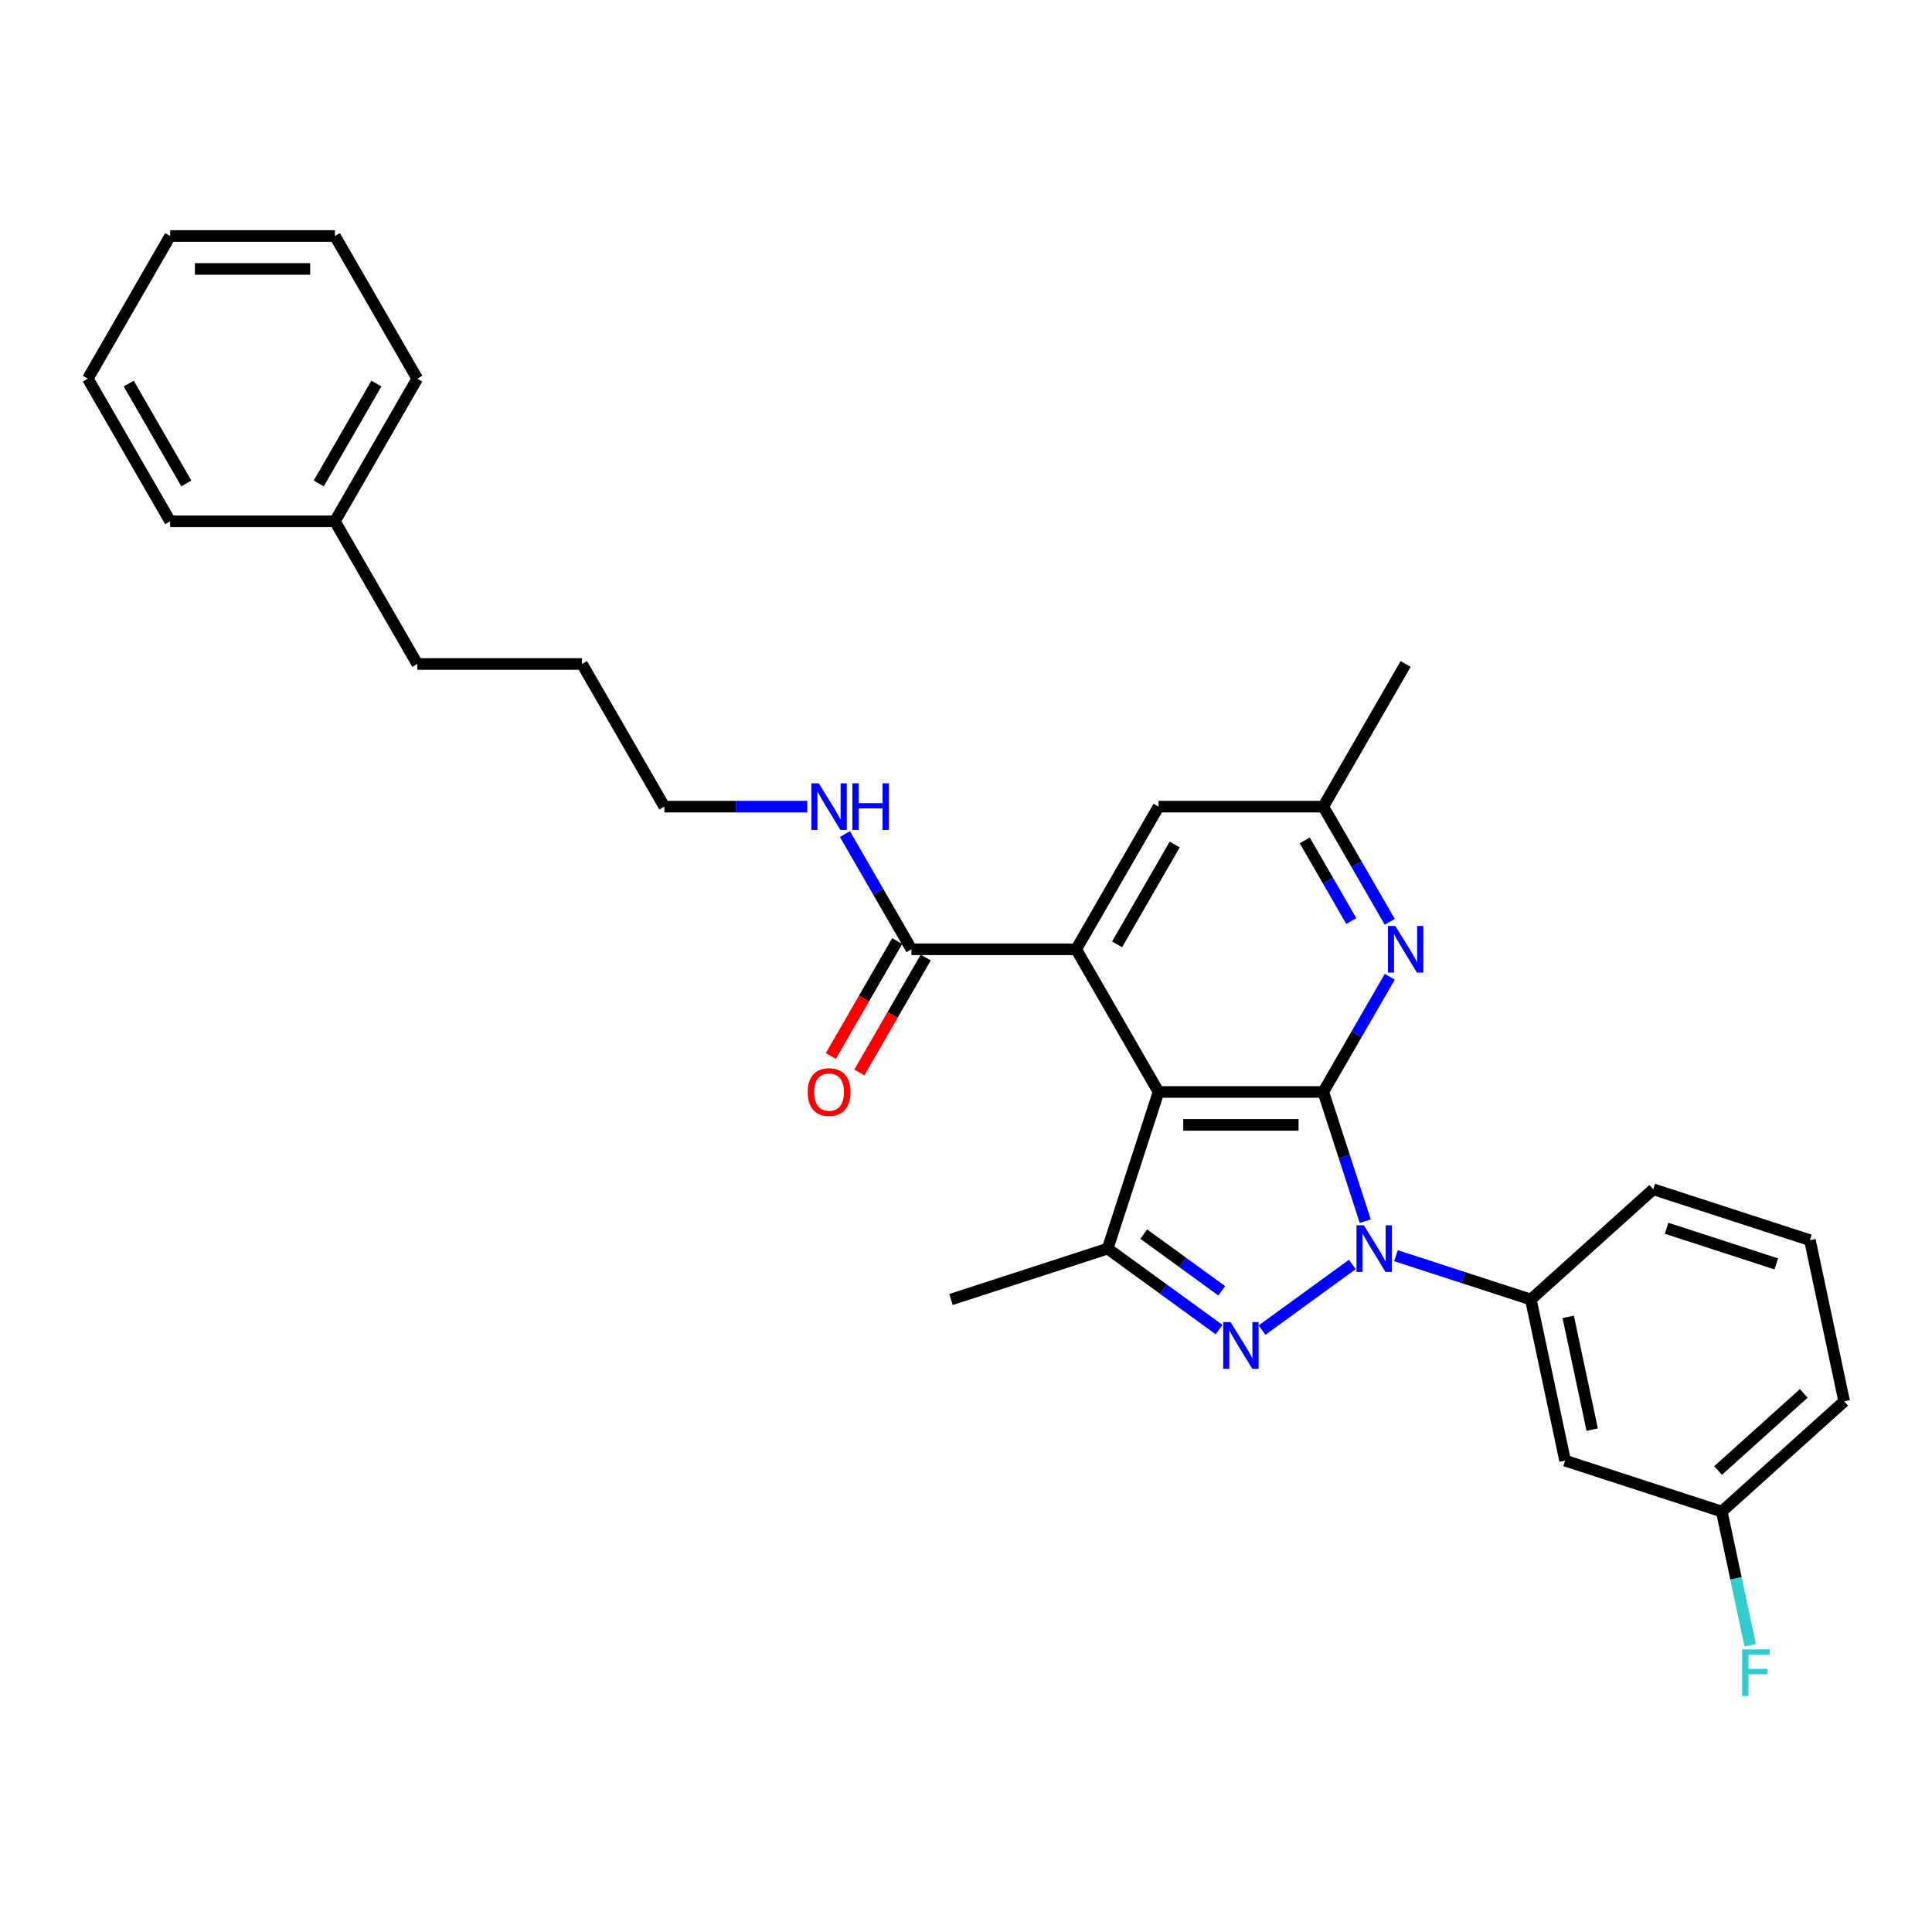 <?xml version='1.0' encoding='iso-8859-1'?>
<svg version='1.1' baseProfile='full'
              xmlns='http://www.w3.org/2000/svg'
                      xmlns:rdkit='http://www.rdkit.org/xml'
                      xmlns:xlink='http://www.w3.org/1999/xlink'
                  xml:space='preserve'
width='1000px' height='1000px' viewBox='0 0 1000 1000'>
<!-- END OF HEADER -->
<rect style='opacity:1.0;fill:#FFFFFF;stroke:none' width='1000' height='1000' x='0' y='0'> </rect>
<path class='bond-0' d='M 706.66,632.076 L 695.794,598.633' style='fill:none;fill-rule:evenodd;stroke:#0000FF;stroke-width:6px;stroke-linecap:butt;stroke-linejoin:miter;stroke-opacity:1' />
<path class='bond-0' d='M 695.794,598.633 L 684.928,565.191' style='fill:none;fill-rule:evenodd;stroke:#000000;stroke-width:6px;stroke-linecap:butt;stroke-linejoin:miter;stroke-opacity:1' />
<path class='bond-2' d='M 699.987,654.483 L 653.236,688.449' style='fill:none;fill-rule:evenodd;stroke:#0000FF;stroke-width:6px;stroke-linecap:butt;stroke-linejoin:miter;stroke-opacity:1' />
<path class='bond-6' d='M 722.564,649.949 L 757.465,661.289' style='fill:none;fill-rule:evenodd;stroke:#0000FF;stroke-width:6px;stroke-linecap:butt;stroke-linejoin:miter;stroke-opacity:1' />
<path class='bond-6' d='M 757.465,661.289 L 792.365,672.628' style='fill:none;fill-rule:evenodd;stroke:#000000;stroke-width:6px;stroke-linecap:butt;stroke-linejoin:miter;stroke-opacity:1' />
<path class='bond-1' d='M 684.928,565.191 L 599.665,565.191' style='fill:none;fill-rule:evenodd;stroke:#000000;stroke-width:6px;stroke-linecap:butt;stroke-linejoin:miter;stroke-opacity:1' />
<path class='bond-1' d='M 672.138,582.243 L 612.454,582.243' style='fill:none;fill-rule:evenodd;stroke:#000000;stroke-width:6px;stroke-linecap:butt;stroke-linejoin:miter;stroke-opacity:1' />
<path class='bond-5' d='M 684.928,565.191 L 702.143,535.373' style='fill:none;fill-rule:evenodd;stroke:#000000;stroke-width:6px;stroke-linecap:butt;stroke-linejoin:miter;stroke-opacity:1' />
<path class='bond-5' d='M 702.143,535.373 L 719.358,505.556' style='fill:none;fill-rule:evenodd;stroke:#0000FF;stroke-width:6px;stroke-linecap:butt;stroke-linejoin:miter;stroke-opacity:1' />
<path class='bond-4' d='M 599.665,565.191 L 557.033,491.351' style='fill:none;fill-rule:evenodd;stroke:#000000;stroke-width:6px;stroke-linecap:butt;stroke-linejoin:miter;stroke-opacity:1' />
<path class='bond-29' d='M 599.665,565.191 L 573.317,646.281' style='fill:none;fill-rule:evenodd;stroke:#000000;stroke-width:6px;stroke-linecap:butt;stroke-linejoin:miter;stroke-opacity:1' />
<path class='bond-3' d='M 631.007,688.195 L 602.162,667.238' style='fill:none;fill-rule:evenodd;stroke:#0000FF;stroke-width:6px;stroke-linecap:butt;stroke-linejoin:miter;stroke-opacity:1' />
<path class='bond-3' d='M 602.162,667.238 L 573.317,646.281' style='fill:none;fill-rule:evenodd;stroke:#000000;stroke-width:6px;stroke-linecap:butt;stroke-linejoin:miter;stroke-opacity:1' />
<path class='bond-3' d='M 632.377,668.112 L 612.185,653.442' style='fill:none;fill-rule:evenodd;stroke:#0000FF;stroke-width:6px;stroke-linecap:butt;stroke-linejoin:miter;stroke-opacity:1' />
<path class='bond-3' d='M 612.185,653.442 L 591.994,638.772' style='fill:none;fill-rule:evenodd;stroke:#000000;stroke-width:6px;stroke-linecap:butt;stroke-linejoin:miter;stroke-opacity:1' />
<path class='bond-14' d='M 573.317,646.281 L 492.227,672.628' style='fill:none;fill-rule:evenodd;stroke:#000000;stroke-width:6px;stroke-linecap:butt;stroke-linejoin:miter;stroke-opacity:1' />
<path class='bond-7' d='M 557.033,491.351 L 471.77,491.351' style='fill:none;fill-rule:evenodd;stroke:#000000;stroke-width:6px;stroke-linecap:butt;stroke-linejoin:miter;stroke-opacity:1' />
<path class='bond-31' d='M 557.033,491.351 L 599.665,417.511' style='fill:none;fill-rule:evenodd;stroke:#000000;stroke-width:6px;stroke-linecap:butt;stroke-linejoin:miter;stroke-opacity:1' />
<path class='bond-31' d='M 578.196,488.801 L 608.038,437.113' style='fill:none;fill-rule:evenodd;stroke:#000000;stroke-width:6px;stroke-linecap:butt;stroke-linejoin:miter;stroke-opacity:1' />
<path class='bond-10' d='M 719.358,477.146 L 702.143,447.328' style='fill:none;fill-rule:evenodd;stroke:#0000FF;stroke-width:6px;stroke-linecap:butt;stroke-linejoin:miter;stroke-opacity:1' />
<path class='bond-10' d='M 702.143,447.328 L 684.928,417.511' style='fill:none;fill-rule:evenodd;stroke:#000000;stroke-width:6px;stroke-linecap:butt;stroke-linejoin:miter;stroke-opacity:1' />
<path class='bond-10' d='M 699.426,476.727 L 687.375,455.855' style='fill:none;fill-rule:evenodd;stroke:#0000FF;stroke-width:6px;stroke-linecap:butt;stroke-linejoin:miter;stroke-opacity:1' />
<path class='bond-10' d='M 687.375,455.855 L 675.324,434.982' style='fill:none;fill-rule:evenodd;stroke:#000000;stroke-width:6px;stroke-linecap:butt;stroke-linejoin:miter;stroke-opacity:1' />
<path class='bond-8' d='M 792.365,672.628 L 810.093,756.028' style='fill:none;fill-rule:evenodd;stroke:#000000;stroke-width:6px;stroke-linecap:butt;stroke-linejoin:miter;stroke-opacity:1' />
<path class='bond-8' d='M 811.704,681.593 L 824.114,739.973' style='fill:none;fill-rule:evenodd;stroke:#000000;stroke-width:6px;stroke-linecap:butt;stroke-linejoin:miter;stroke-opacity:1' />
<path class='bond-16' d='M 792.365,672.628 L 855.728,615.576' style='fill:none;fill-rule:evenodd;stroke:#000000;stroke-width:6px;stroke-linecap:butt;stroke-linejoin:miter;stroke-opacity:1' />
<path class='bond-11' d='M 464.386,487.088 L 447.21,516.837' style='fill:none;fill-rule:evenodd;stroke:#000000;stroke-width:6px;stroke-linecap:butt;stroke-linejoin:miter;stroke-opacity:1' />
<path class='bond-11' d='M 447.21,516.837 L 430.034,546.586' style='fill:none;fill-rule:evenodd;stroke:#FF0000;stroke-width:6px;stroke-linecap:butt;stroke-linejoin:miter;stroke-opacity:1' />
<path class='bond-11' d='M 479.154,495.614 L 461.978,525.363' style='fill:none;fill-rule:evenodd;stroke:#000000;stroke-width:6px;stroke-linecap:butt;stroke-linejoin:miter;stroke-opacity:1' />
<path class='bond-11' d='M 461.978,525.363 L 444.802,555.113' style='fill:none;fill-rule:evenodd;stroke:#FF0000;stroke-width:6px;stroke-linecap:butt;stroke-linejoin:miter;stroke-opacity:1' />
<path class='bond-12' d='M 471.77,491.351 L 454.555,461.533' style='fill:none;fill-rule:evenodd;stroke:#000000;stroke-width:6px;stroke-linecap:butt;stroke-linejoin:miter;stroke-opacity:1' />
<path class='bond-12' d='M 454.555,461.533 L 437.34,431.716' style='fill:none;fill-rule:evenodd;stroke:#0000FF;stroke-width:6px;stroke-linecap:butt;stroke-linejoin:miter;stroke-opacity:1' />
<path class='bond-13' d='M 810.093,756.028 L 891.183,782.376' style='fill:none;fill-rule:evenodd;stroke:#000000;stroke-width:6px;stroke-linecap:butt;stroke-linejoin:miter;stroke-opacity:1' />
<path class='bond-9' d='M 599.665,417.511 L 684.928,417.511' style='fill:none;fill-rule:evenodd;stroke:#000000;stroke-width:6px;stroke-linecap:butt;stroke-linejoin:miter;stroke-opacity:1' />
<path class='bond-19' d='M 684.928,417.511 L 727.559,343.671' style='fill:none;fill-rule:evenodd;stroke:#000000;stroke-width:6px;stroke-linecap:butt;stroke-linejoin:miter;stroke-opacity:1' />
<path class='bond-21' d='M 417.85,417.511 L 380.862,417.511' style='fill:none;fill-rule:evenodd;stroke:#0000FF;stroke-width:6px;stroke-linecap:butt;stroke-linejoin:miter;stroke-opacity:1' />
<path class='bond-21' d='M 380.862,417.511 L 343.875,417.511' style='fill:none;fill-rule:evenodd;stroke:#000000;stroke-width:6px;stroke-linecap:butt;stroke-linejoin:miter;stroke-opacity:1' />
<path class='bond-15' d='M 891.183,782.376 L 898.537,816.974' style='fill:none;fill-rule:evenodd;stroke:#000000;stroke-width:6px;stroke-linecap:butt;stroke-linejoin:miter;stroke-opacity:1' />
<path class='bond-15' d='M 898.537,816.974 L 905.89,851.571' style='fill:none;fill-rule:evenodd;stroke:#33CCCC;stroke-width:6px;stroke-linecap:butt;stroke-linejoin:miter;stroke-opacity:1' />
<path class='bond-30' d='M 891.183,782.376 L 954.545,725.324' style='fill:none;fill-rule:evenodd;stroke:#000000;stroke-width:6px;stroke-linecap:butt;stroke-linejoin:miter;stroke-opacity:1' />
<path class='bond-30' d='M 889.277,761.146 L 933.631,721.209' style='fill:none;fill-rule:evenodd;stroke:#000000;stroke-width:6px;stroke-linecap:butt;stroke-linejoin:miter;stroke-opacity:1' />
<path class='bond-18' d='M 855.728,615.576 L 936.818,641.924' style='fill:none;fill-rule:evenodd;stroke:#000000;stroke-width:6px;stroke-linecap:butt;stroke-linejoin:miter;stroke-opacity:1' />
<path class='bond-18' d='M 862.622,635.747 L 919.385,654.19' style='fill:none;fill-rule:evenodd;stroke:#000000;stroke-width:6px;stroke-linecap:butt;stroke-linejoin:miter;stroke-opacity:1' />
<path class='bond-17' d='M 173.349,269.831 L 215.981,343.671' style='fill:none;fill-rule:evenodd;stroke:#000000;stroke-width:6px;stroke-linecap:butt;stroke-linejoin:miter;stroke-opacity:1' />
<path class='bond-23' d='M 173.349,269.831 L 215.981,195.991' style='fill:none;fill-rule:evenodd;stroke:#000000;stroke-width:6px;stroke-linecap:butt;stroke-linejoin:miter;stroke-opacity:1' />
<path class='bond-23' d='M 164.976,250.228 L 194.818,198.54' style='fill:none;fill-rule:evenodd;stroke:#000000;stroke-width:6px;stroke-linecap:butt;stroke-linejoin:miter;stroke-opacity:1' />
<path class='bond-24' d='M 173.349,269.831 L 88.086,269.831' style='fill:none;fill-rule:evenodd;stroke:#000000;stroke-width:6px;stroke-linecap:butt;stroke-linejoin:miter;stroke-opacity:1' />
<path class='bond-20' d='M 936.818,641.924 L 954.545,725.324' style='fill:none;fill-rule:evenodd;stroke:#000000;stroke-width:6px;stroke-linecap:butt;stroke-linejoin:miter;stroke-opacity:1' />
<path class='bond-25' d='M 343.875,417.511 L 301.244,343.671' style='fill:none;fill-rule:evenodd;stroke:#000000;stroke-width:6px;stroke-linecap:butt;stroke-linejoin:miter;stroke-opacity:1' />
<path class='bond-22' d='M 215.981,343.671 L 301.244,343.671' style='fill:none;fill-rule:evenodd;stroke:#000000;stroke-width:6px;stroke-linecap:butt;stroke-linejoin:miter;stroke-opacity:1' />
<path class='bond-26' d='M 215.981,195.991 L 173.349,122.151' style='fill:none;fill-rule:evenodd;stroke:#000000;stroke-width:6px;stroke-linecap:butt;stroke-linejoin:miter;stroke-opacity:1' />
<path class='bond-27' d='M 88.086,269.831 L 45.455,195.991' style='fill:none;fill-rule:evenodd;stroke:#000000;stroke-width:6px;stroke-linecap:butt;stroke-linejoin:miter;stroke-opacity:1' />
<path class='bond-27' d='M 96.459,250.228 L 66.617,198.54' style='fill:none;fill-rule:evenodd;stroke:#000000;stroke-width:6px;stroke-linecap:butt;stroke-linejoin:miter;stroke-opacity:1' />
<path class='bond-32' d='M 173.349,122.151 L 88.086,122.151' style='fill:none;fill-rule:evenodd;stroke:#000000;stroke-width:6px;stroke-linecap:butt;stroke-linejoin:miter;stroke-opacity:1' />
<path class='bond-32' d='M 160.56,139.203 L 100.876,139.203' style='fill:none;fill-rule:evenodd;stroke:#000000;stroke-width:6px;stroke-linecap:butt;stroke-linejoin:miter;stroke-opacity:1' />
<path class='bond-28' d='M 45.455,195.991 L 88.086,122.151' style='fill:none;fill-rule:evenodd;stroke:#000000;stroke-width:6px;stroke-linecap:butt;stroke-linejoin:miter;stroke-opacity:1' />
<path  class='atom-0' d='M 705.938 634.207
L 713.85 646.997
Q 714.635 648.259, 715.897 650.544
Q 717.159 652.829, 717.227 652.965
L 717.227 634.207
L 720.433 634.207
L 720.433 658.354
L 717.124 658.354
L 708.632 644.371
Q 707.643 642.734, 706.586 640.858
Q 705.563 638.982, 705.256 638.402
L 705.256 658.354
L 702.118 658.354
L 702.118 634.207
L 705.938 634.207
' fill='#0000FF'/>
<path  class='atom-3' d='M 636.959 684.324
L 644.871 697.113
Q 645.656 698.375, 646.917 700.66
Q 648.179 702.945, 648.247 703.082
L 648.247 684.324
L 651.453 684.324
L 651.453 708.47
L 648.145 708.47
L 639.653 694.487
Q 638.664 692.85, 637.607 690.974
Q 636.584 689.099, 636.277 688.519
L 636.277 708.47
L 633.139 708.47
L 633.139 684.324
L 636.959 684.324
' fill='#0000FF'/>
<path  class='atom-6' d='M 722.222 479.277
L 730.134 492.067
Q 730.919 493.329, 732.18 495.614
Q 733.442 497.899, 733.511 498.035
L 733.511 479.277
L 736.716 479.277
L 736.716 503.424
L 733.408 503.424
L 724.916 489.441
Q 723.927 487.804, 722.87 485.928
Q 721.847 484.052, 721.54 483.472
L 721.54 503.424
L 718.402 503.424
L 718.402 479.277
L 722.222 479.277
' fill='#0000FF'/>
<path  class='atom-12' d='M 418.054 565.259
Q 418.054 559.461, 420.919 556.221
Q 423.784 552.981, 429.138 552.981
Q 434.493 552.981, 437.358 556.221
Q 440.223 559.461, 440.223 565.259
Q 440.223 571.125, 437.324 574.467
Q 434.425 577.776, 429.138 577.776
Q 423.818 577.776, 420.919 574.467
Q 418.054 571.159, 418.054 565.259
M 429.138 575.047
Q 432.822 575.047, 434.8 572.592
Q 436.812 570.102, 436.812 565.259
Q 436.812 560.518, 434.8 558.131
Q 432.822 555.709, 429.138 555.709
Q 425.455 555.709, 423.443 558.097
Q 421.465 560.484, 421.465 565.259
Q 421.465 570.136, 423.443 572.592
Q 425.455 575.047, 429.138 575.047
' fill='#FF0000'/>
<path  class='atom-13' d='M 423.801 405.437
L 431.713 418.227
Q 432.498 419.489, 433.76 421.774
Q 435.022 424.059, 435.09 424.195
L 435.09 405.437
L 438.296 405.437
L 438.296 429.584
L 434.987 429.584
L 426.495 415.601
Q 425.506 413.964, 424.449 412.088
Q 423.426 410.212, 423.119 409.632
L 423.119 429.584
L 419.981 429.584
L 419.981 405.437
L 423.801 405.437
' fill='#0000FF'/>
<path  class='atom-13' d='M 441.195 405.437
L 444.469 405.437
L 444.469 415.703
L 456.815 415.703
L 456.815 405.437
L 460.089 405.437
L 460.089 429.584
L 456.815 429.584
L 456.815 418.432
L 444.469 418.432
L 444.469 429.584
L 441.195 429.584
L 441.195 405.437
' fill='#0000FF'/>
<path  class='atom-16' d='M 901.731 853.703
L 916.089 853.703
L 916.089 856.465
L 904.971 856.465
L 904.971 863.798
L 914.861 863.798
L 914.861 866.595
L 904.971 866.595
L 904.971 877.849
L 901.731 877.849
L 901.731 853.703
' fill='#33CCCC'/>
</svg>
